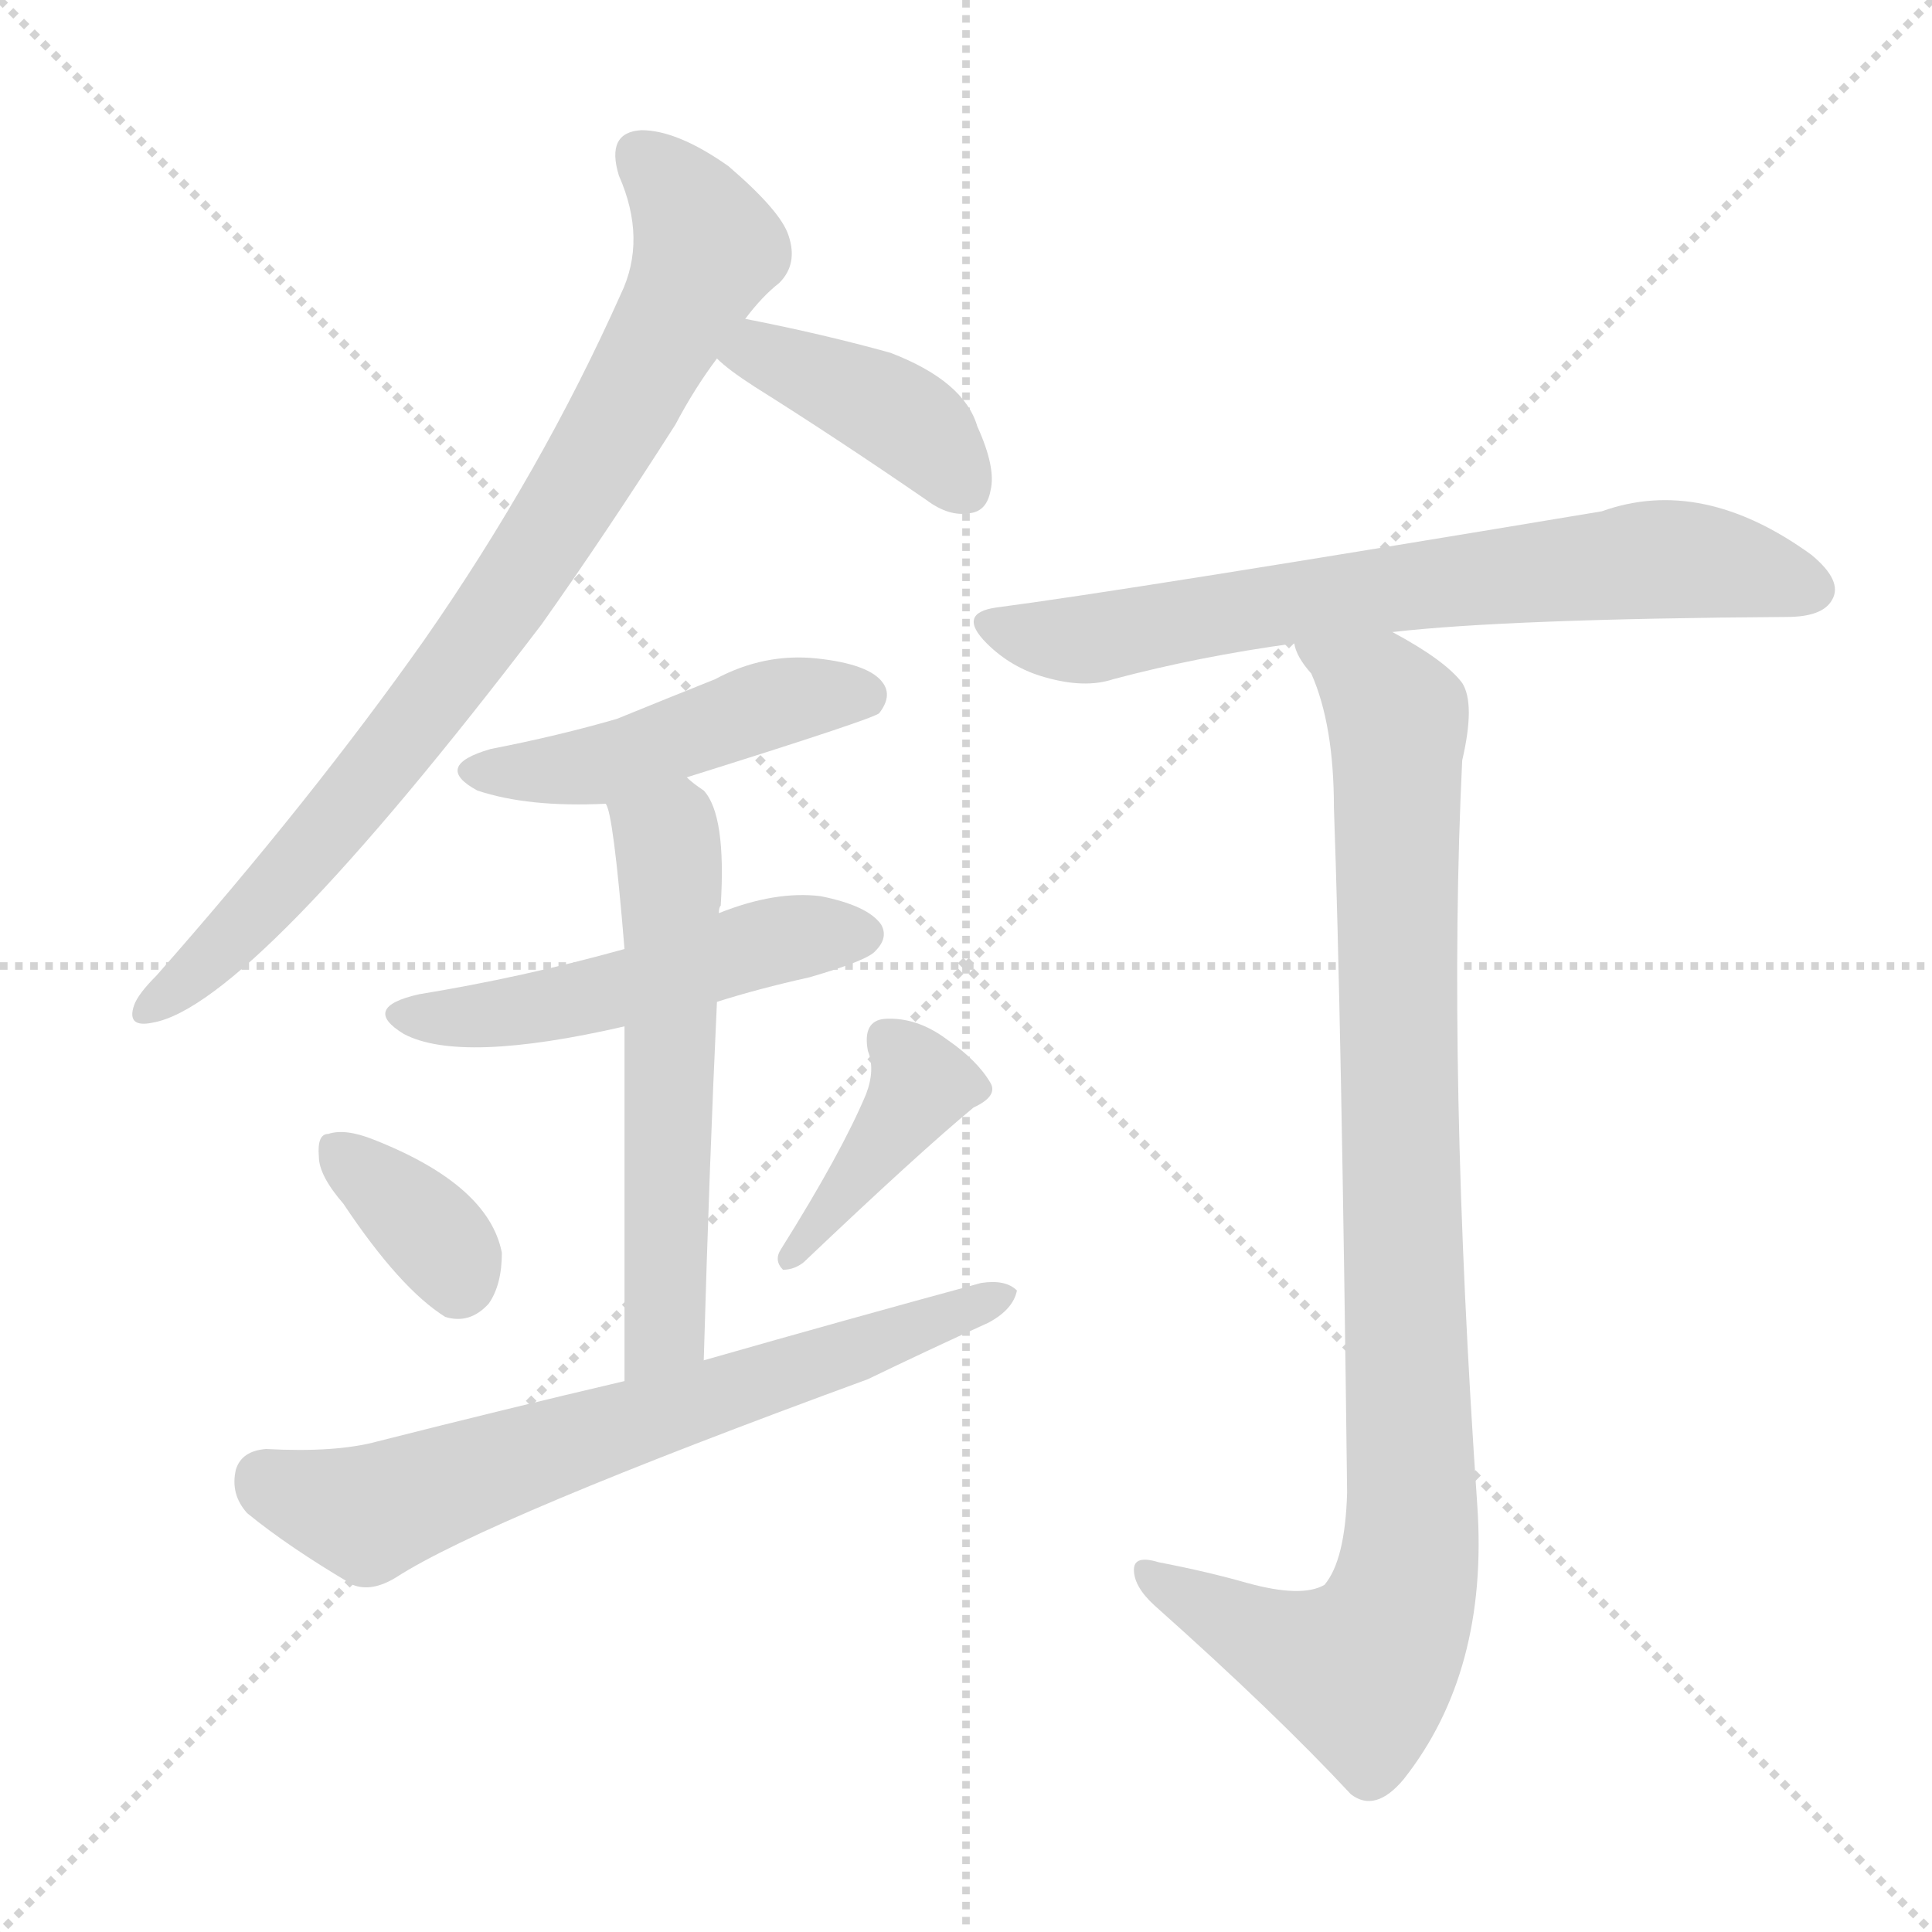 <svg version="1.1" viewBox="0 0 1024 1024" xmlns="http://www.w3.org/2000/svg">
  <g stroke="lightgray" stroke-dasharray="1,1" stroke-width="1" transform="scale(4, 4)">
    <line x1="0" y1="0" x2="256" y2="256"></line>
    <line x1="256" y1="0" x2="0" y2="256"></line>
    <line x1="128" y1="0" x2="128" y2="256"></line>
    <line x1="0" y1="128" x2="256" y2="128"></line>
  </g>
  <g transform="scale(1, -1) translate(0, -900)">
    <style type="text/css">@keyframes keyframes0 {from {stroke: black;stroke-dashoffset: 818;stroke-width: 128;}
	8% {animation-timing-function: step-end;stroke: black;stroke-dashoffset: 0;stroke-width: 128;}
	12% {stroke: black;stroke-width: 1024;}
	100% {stroke: black;stroke-width: 1024;}}
#make-me-a-hanzi-animation-0 {animation: keyframes0 8s both;animation-delay: 0s;animation-timing-function: linear;animation-iteration-count: infinite;}
@keyframes keyframes1 {from {stroke: black;stroke-dashoffset: 405;stroke-width: 128;}
	4% {animation-timing-function: step-end;stroke: black;stroke-dashoffset: 0;stroke-width: 128;}
	8% {stroke: black;stroke-width: 1024;}
	88% {stroke: black;stroke-width: 1024;}
	89% {stroke: lightgray;stroke-width: 1024;}
	to {stroke: lightgray;stroke-width: 1024;}}
#make-me-a-hanzi-animation-1 {animation: keyframes1 8s both;animation-delay: .96s;animation-timing-function: linear;animation-iteration-count: infinite;}
@keyframes keyframes2 {from {stroke: black;stroke-dashoffset: 468;stroke-width: 128;}
	4% {animation-timing-function: step-end;stroke: black;stroke-dashoffset: 0;stroke-width: 128;}
	8% {stroke: black;stroke-width: 1024;}
	80% {stroke: black;stroke-width: 1024;}
	81% {stroke: lightgray;stroke-width: 1024;}
	to {stroke: lightgray;stroke-width: 1024;}}
#make-me-a-hanzi-animation-2 {animation: keyframes2 8s both;animation-delay: 1.6s;animation-timing-function: linear;animation-iteration-count: infinite;}
@keyframes keyframes3 {from {stroke: black;stroke-dashoffset: 501;stroke-width: 128;}
	5% {animation-timing-function: step-end;stroke: black;stroke-dashoffset: 0;stroke-width: 128;}
	9% {stroke: black;stroke-width: 1024;}
	72% {stroke: black;stroke-width: 1024;}
	73% {stroke: lightgray;stroke-width: 1024;}
	to {stroke: lightgray;stroke-width: 1024;}}
#make-me-a-hanzi-animation-3 {animation: keyframes3 8s both;animation-delay: 2.24s;animation-timing-function: linear;animation-iteration-count: infinite;}
@keyframes keyframes4 {from {stroke: black;stroke-dashoffset: 570;stroke-width: 128;}
	5% {animation-timing-function: step-end;stroke: black;stroke-dashoffset: 0;stroke-width: 128;}
	9% {stroke: black;stroke-width: 1024;}
	63% {stroke: black;stroke-width: 1024;}
	64% {stroke: lightgray;stroke-width: 1024;}
	to {stroke: lightgray;stroke-width: 1024;}}
#make-me-a-hanzi-animation-4 {animation: keyframes4 8s both;animation-delay: 2.96s;animation-timing-function: linear;animation-iteration-count: infinite;}
@keyframes keyframes5 {from {stroke: black;stroke-dashoffset: 350;stroke-width: 128;}
	3% {animation-timing-function: step-end;stroke: black;stroke-dashoffset: 0;stroke-width: 128;}
	7% {stroke: black;stroke-width: 1024;}
	54% {stroke: black;stroke-width: 1024;}
	55% {stroke: lightgray;stroke-width: 1024;}
	to {stroke: lightgray;stroke-width: 1024;}}
#make-me-a-hanzi-animation-5 {animation: keyframes5 8s both;animation-delay: 3.68s;animation-timing-function: linear;animation-iteration-count: infinite;}
@keyframes keyframes6 {from {stroke: black;stroke-dashoffset: 401;stroke-width: 128;}
	3% {animation-timing-function: step-end;stroke: black;stroke-dashoffset: 0;stroke-width: 128;}
	7% {stroke: black;stroke-width: 1024;}
	47% {stroke: black;stroke-width: 1024;}
	48% {stroke: lightgray;stroke-width: 1024;}
	to {stroke: lightgray;stroke-width: 1024;}}
#make-me-a-hanzi-animation-6 {animation: keyframes6 8s both;animation-delay: 4.24s;animation-timing-function: linear;animation-iteration-count: infinite;}
@keyframes keyframes7 {from {stroke: black;stroke-dashoffset: 671;stroke-width: 128;}
	6% {animation-timing-function: step-end;stroke: black;stroke-dashoffset: 0;stroke-width: 128;}
	10% {stroke: black;stroke-width: 1024;}
	40% {stroke: black;stroke-width: 1024;}
	41% {stroke: lightgray;stroke-width: 1024;}
	to {stroke: lightgray;stroke-width: 1024;}}
#make-me-a-hanzi-animation-7 {animation: keyframes7 8s both;animation-delay: 4.8s;animation-timing-function: linear;animation-iteration-count: infinite;}
@keyframes keyframes8 {from {stroke: black;stroke-dashoffset: 694;stroke-width: 128;}
	7% {animation-timing-function: step-end;stroke: black;stroke-dashoffset: 0;stroke-width: 128;}
	11% {stroke: black;stroke-width: 1024;}
	30% {stroke: black;stroke-width: 1024;}
	31% {stroke: lightgray;stroke-width: 1024;}
	to {stroke: lightgray;stroke-width: 1024;}}
#make-me-a-hanzi-animation-8 {animation: keyframes8 8s both;animation-delay: 5.6s;animation-timing-function: linear;animation-iteration-count: infinite;}
@keyframes keyframes9 {from {stroke: black;stroke-dashoffset: 951;stroke-width: 128;}
	10% {animation-timing-function: step-end;stroke: black;stroke-dashoffset: 0;stroke-width: 128;}
	14% {stroke: black;stroke-width: 1024;}
	19% {stroke: black;stroke-width: 1024;}
	20% {stroke: lightgray;stroke-width: 1024;}
	to {stroke: lightgray;stroke-width: 1024;}}
#make-me-a-hanzi-animation-9 {animation: keyframes9 8s both;animation-delay: 6.48s;animation-timing-function: linear;animation-iteration-count: infinite;}</style>
    
      <path d="M 395 731 Q 404 743 413 750 Q 423 760 418 775 Q 414 788 386 812 Q 359 831 340 831 Q 321 830 328 807 Q 343 773 329 744 Q 287 650 225 561 Q 165 476 83 383 Q 73 373 71 367 Q 67 355 81 358 Q 133 367 287 569 Q 321 617 358 675 Q 368 694 380 710 L 395 731 Z" fill="lightgray"></path>
    
      <path d="M 380 710 Q 386 704 400 695 Q 443 668 491 635 Q 503 626 514 628 Q 523 629 525 640 Q 528 652 518 674 Q 511 698 472 713 Q 436 723 395 731 C 366 737 358 730 380 710 Z" fill="lightgray"></path>
    
      <path d="M 364 488 Q 463 519 466 522 Q 473 531 468 538 Q 461 548 433 551 Q 405 554 379 540 Q 354 530 327 519 Q 296 510 260 503 Q 229 494 253 481 Q 280 472 321 474 L 364 488 Z" fill="lightgray"></path>
    
      <path d="M 380 369 Q 402 376 429 382 Q 460 391 464 396 Q 471 403 467 410 Q 460 420 435 425 Q 411 428 381 416 L 331 397 Q 277 382 222 373 Q 191 366 214 352 Q 244 336 331 356 L 380 369 Z" fill="lightgray"></path>
    
      <path d="M 373 179 Q 376 284 380 369 L 381 416 Q 381 419 382 420 Q 385 468 373 481 Q 367 485 364 488 C 340 507 313 503 321 474 Q 325 470 331 397 L 331 356 Q 331 292 331 168 C 331 138 372 149 373 179 Z" fill="lightgray"></path>
    
      <path d="M 182 262 Q 212 217 236 202 Q 249 198 259 209 Q 266 219 266 236 Q 259 272 198 296 Q 183 302 174 299 Q 168 299 169 287 Q 169 277 182 262 Z" fill="lightgray"></path>
    
      <path d="M 459 320 Q 446 289 414 238 Q 410 232 415 227 Q 421 227 426 231 Q 487 289 516 313 Q 529 319 525 326 Q 518 338 502 349 Q 486 361 469 360 Q 457 359 460 343 Q 464 333 459 320 Z" fill="lightgray"></path>
    
      <path d="M 331 168 Q 267 153 200 136 Q 178 130 141 132 Q 128 131 125 121 Q 122 108 131 98 Q 153 80 187 60 Q 197 56 210 64 Q 258 95 460 169 Q 491 184 524 199 Q 537 206 539 216 Q 533 222 520 220 Q 450 201 373 179 L 331 168 Z" fill="lightgray"></path>
    
      <path d="M 738 565 Q 799 572 947 573 Q 966 573 971 582 Q 977 592 960 606 Q 902 648 849 629 Q 597 587 528 578 Q 507 575 523 559 Q 536 546 554 541 Q 575 535 590 540 Q 635 552 686 559 L 738 565 Z" fill="lightgray"></path>
    
      <path d="M 686 559 Q 687 552 695 543 Q 707 516 707 472 Q 711 361 714 109 Q 713 73 702 60 Q 690 53 661 61 Q 640 67 614 72 Q 601 76 601 68 Q 601 59 612 49 Q 676 -8 716 -51 Q 729 -61 744 -43 Q 789 14 783 102 Q 767 334 775 497 Q 782 527 775 538 Q 766 550 738 565 C 712 580 672 585 686 559 Z" fill="lightgray"></path>
    
    
      <clipPath id="make-me-a-hanzi-clip-0">
        <path d="M 395 731 Q 404 743 413 750 Q 423 760 418 775 Q 414 788 386 812 Q 359 831 340 831 Q 321 830 328 807 Q 343 773 329 744 Q 287 650 225 561 Q 165 476 83 383 Q 73 373 71 367 Q 67 355 81 358 Q 133 367 287 569 Q 321 617 358 675 Q 368 694 380 710 L 395 731 Z"></path>
      </clipPath>
      <path clip-path="url(#make-me-a-hanzi-clip-9)" d="M 693 557 L 732 532 L 741 512 L 749 109 L 745 61 L 738 38 L 719 15 L 672 30 L 609 65" fill="none" id="make-me-a-hanzi-animation-9" stroke-dasharray="823 1646" stroke-linecap="round"></path>
<path clip-path="url(#make-me-a-hanzi-clip-8)" d="M 526 568 L 574 561 L 696 583 L 883 604 L 959 588" fill="none" id="make-me-a-hanzi-animation-8" stroke-dasharray="566 1132" stroke-linecap="round"></path>
<path clip-path="url(#make-me-a-hanzi-clip-7)" d="M 140 116 L 195 98 L 533 213" fill="none" id="make-me-a-hanzi-animation-7" stroke-dasharray="543 1086" stroke-linecap="round"></path>
<path clip-path="url(#make-me-a-hanzi-clip-6)" d="M 470 349 L 488 325 L 419 233" fill="none" id="make-me-a-hanzi-animation-6" stroke-dasharray="273 546" stroke-linecap="round"></path>
<path clip-path="url(#make-me-a-hanzi-clip-5)" d="M 180 289 L 223 253 L 242 220" fill="none" id="make-me-a-hanzi-animation-5" stroke-dasharray="222 444" stroke-linecap="round"></path>
<path clip-path="url(#make-me-a-hanzi-clip-4)" d="M 329 474 L 353 455 L 356 432 L 353 206 L 348 188 L 336 178" fill="none" id="make-me-a-hanzi-animation-4" stroke-dasharray="442 884" stroke-linecap="round"></path>
<path clip-path="url(#make-me-a-hanzi-clip-3)" d="M 216 363 L 280 365 L 408 401 L 456 405" fill="none" id="make-me-a-hanzi-animation-3" stroke-dasharray="373 746" stroke-linecap="round"></path>
<path clip-path="url(#make-me-a-hanzi-clip-2)" d="M 254 493 L 322 495 L 405 526 L 460 530" fill="none" id="make-me-a-hanzi-animation-2" stroke-dasharray="340 680" stroke-linecap="round"></path>
<path clip-path="url(#make-me-a-hanzi-clip-1)" d="M 388 712 L 403 712 L 469 684 L 491 668 L 512 640" fill="none" id="make-me-a-hanzi-animation-1" stroke-dasharray="277 554" stroke-linecap="round"></path>
<path clip-path="url(#make-me-a-hanzi-clip-0)" d="M 340 816 L 364 792 L 375 769 L 331 682 L 219 514 L 127 407 L 80 367" fill="none" id="make-me-a-hanzi-animation-0" stroke-dasharray="690 1380" stroke-linecap="round"></path>
    
      <clipPath id="make-me-a-hanzi-clip-1">
        <path d="M 380 710 Q 386 704 400 695 Q 443 668 491 635 Q 503 626 514 628 Q 523 629 525 640 Q 528 652 518 674 Q 511 698 472 713 Q 436 723 395 731 C 366 737 358 730 380 710 Z"></path>
      </clipPath>
      
    
      <clipPath id="make-me-a-hanzi-clip-2">
        <path d="M 364 488 Q 463 519 466 522 Q 473 531 468 538 Q 461 548 433 551 Q 405 554 379 540 Q 354 530 327 519 Q 296 510 260 503 Q 229 494 253 481 Q 280 472 321 474 L 364 488 Z"></path>
      </clipPath>
      
    
      <clipPath id="make-me-a-hanzi-clip-3">
        <path d="M 380 369 Q 402 376 429 382 Q 460 391 464 396 Q 471 403 467 410 Q 460 420 435 425 Q 411 428 381 416 L 331 397 Q 277 382 222 373 Q 191 366 214 352 Q 244 336 331 356 L 380 369 Z"></path>
      </clipPath>
      
    
      <clipPath id="make-me-a-hanzi-clip-4">
        <path d="M 373 179 Q 376 284 380 369 L 381 416 Q 381 419 382 420 Q 385 468 373 481 Q 367 485 364 488 C 340 507 313 503 321 474 Q 325 470 331 397 L 331 356 Q 331 292 331 168 C 331 138 372 149 373 179 Z"></path>
      </clipPath>
      
    
      <clipPath id="make-me-a-hanzi-clip-5">
        <path d="M 182 262 Q 212 217 236 202 Q 249 198 259 209 Q 266 219 266 236 Q 259 272 198 296 Q 183 302 174 299 Q 168 299 169 287 Q 169 277 182 262 Z"></path>
      </clipPath>
      
    
      <clipPath id="make-me-a-hanzi-clip-6">
        <path d="M 459 320 Q 446 289 414 238 Q 410 232 415 227 Q 421 227 426 231 Q 487 289 516 313 Q 529 319 525 326 Q 518 338 502 349 Q 486 361 469 360 Q 457 359 460 343 Q 464 333 459 320 Z"></path>
      </clipPath>
      
    
      <clipPath id="make-me-a-hanzi-clip-7">
        <path d="M 331 168 Q 267 153 200 136 Q 178 130 141 132 Q 128 131 125 121 Q 122 108 131 98 Q 153 80 187 60 Q 197 56 210 64 Q 258 95 460 169 Q 491 184 524 199 Q 537 206 539 216 Q 533 222 520 220 Q 450 201 373 179 L 331 168 Z"></path>
      </clipPath>
      
    
      <clipPath id="make-me-a-hanzi-clip-8">
        <path d="M 738 565 Q 799 572 947 573 Q 966 573 971 582 Q 977 592 960 606 Q 902 648 849 629 Q 597 587 528 578 Q 507 575 523 559 Q 536 546 554 541 Q 575 535 590 540 Q 635 552 686 559 L 738 565 Z"></path>
      </clipPath>
      
    
      <clipPath id="make-me-a-hanzi-clip-9">
        <path d="M 686 559 Q 687 552 695 543 Q 707 516 707 472 Q 711 361 714 109 Q 713 73 702 60 Q 690 53 661 61 Q 640 67 614 72 Q 601 76 601 68 Q 601 59 612 49 Q 676 -8 716 -51 Q 729 -61 744 -43 Q 789 14 783 102 Q 767 334 775 497 Q 782 527 775 538 Q 766 550 738 565 C 712 580 672 585 686 559 Z"></path>
      </clipPath>
      
    
  </g>
</svg>